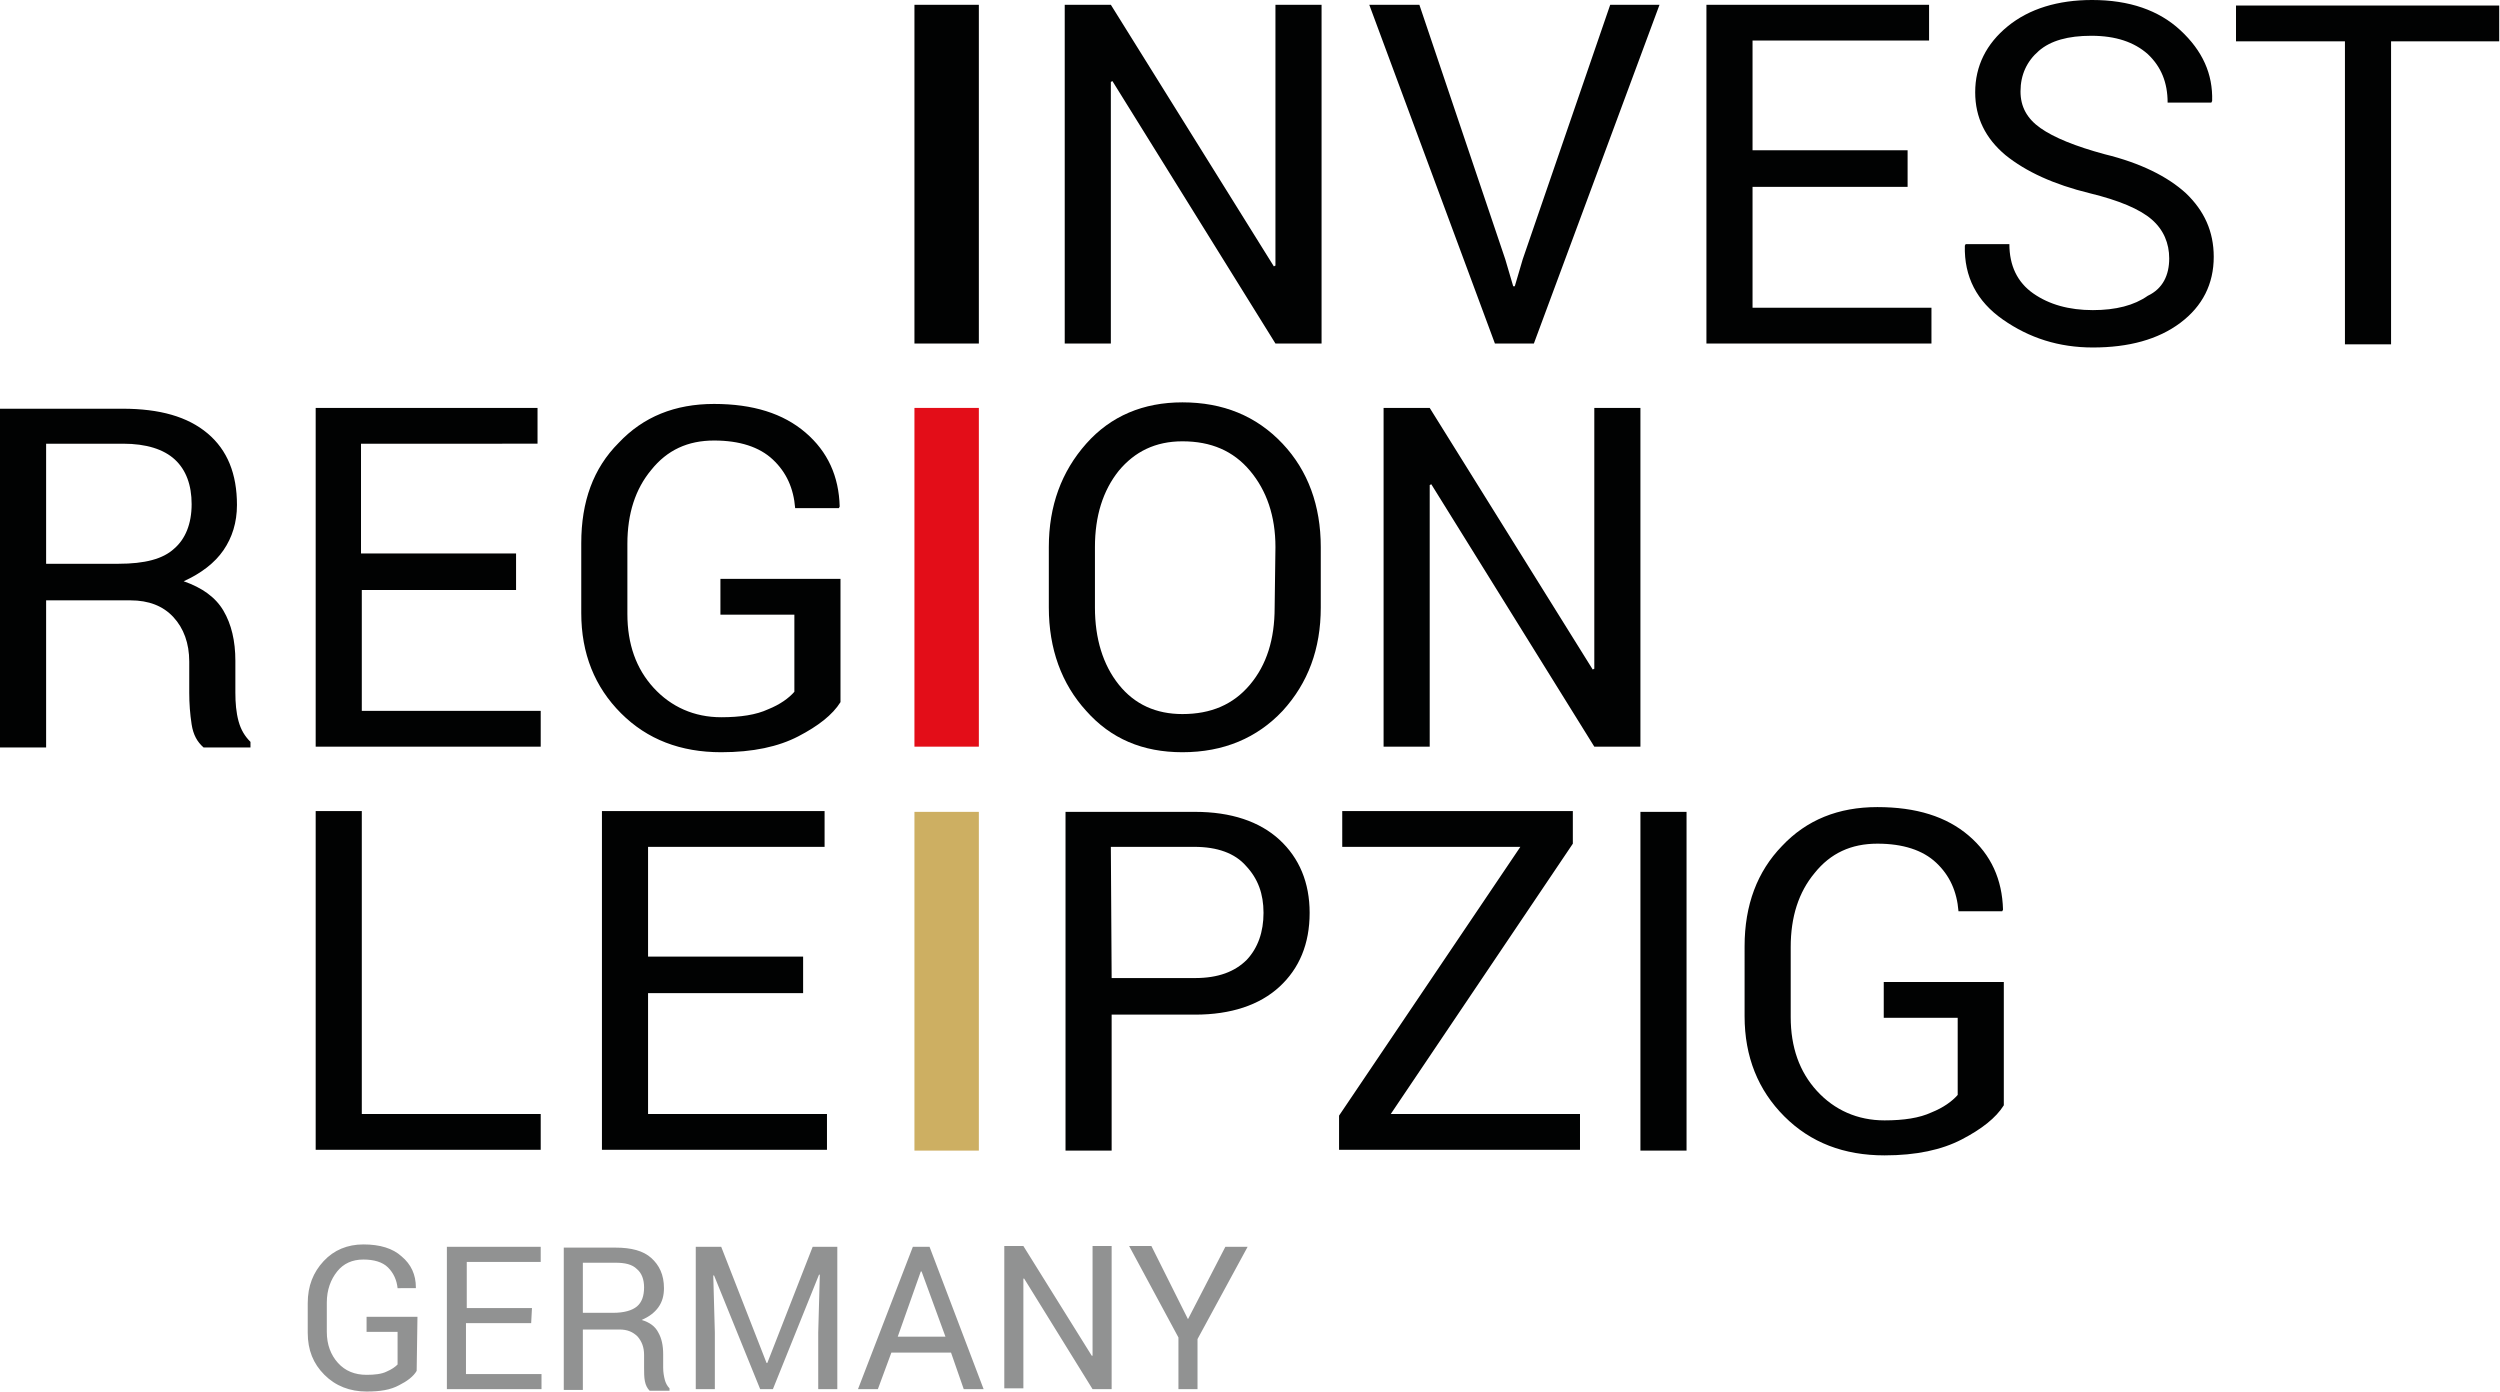 <svg xmlns="http://www.w3.org/2000/svg" preserveAspectRatio="xMidYMid meet"  viewBox="0 0 314.4 175"><path fill="#010202" d="M123.1 43.2H115V.6h8.1v42.6zM166.2 43.2h-5.8l-20.5-33-.2.1v32.9h-5.8V.6h5.8l20.5 32.9.2-.1V.6h5.8v42.6zM189.3 32.6l1 3.4h.2l1-3.4 11-32h6.2l-15.8 42.6H188L172.2.6h6.3l10.8 32zM239.9 23.5h-19.5v15.2h22.5v4.5h-28.3V.6h28v4.5h-22.2v13.8h19.5v4.6zM272.8 32.5c0-1.9-.7-3.6-2.2-4.9s-4.1-2.4-7.8-3.3c-4.5-1.1-8-2.7-10.6-4.8-2.5-2.1-3.8-4.7-3.8-7.9 0-3.3 1.4-6.1 4.1-8.3 2.7-2.2 6.3-3.3 10.6-3.3 4.7 0 8.4 1.3 11.1 3.8 2.8 2.6 4.1 5.5 4 8.9l-.1.2h-5.5c0-2.5-.8-4.5-2.5-6.1-1.7-1.5-4-2.3-7.1-2.3-2.9 0-5.1.6-6.6 1.9-1.5 1.3-2.3 3-2.3 5.1 0 1.9.8 3.4 2.5 4.6 1.7 1.2 4.4 2.3 8.1 3.3 4.5 1.1 7.9 2.8 10.2 4.9 2.3 2.2 3.5 4.8 3.5 8 0 3.4-1.4 6.2-4.2 8.3-2.8 2.1-6.5 3.1-11 3.1-4.3 0-8-1.2-11.3-3.5s-4.9-5.4-4.8-9.3l.1-.2h5.5c0 2.7 1 4.8 3 6.2 2 1.4 4.5 2.1 7.5 2.1 2.9 0 5.2-.6 6.9-1.8 1.9-.9 2.7-2.6 2.7-4.7zM314.4 5.2h-13.7v38.1h-5.8V5.2h-13.7V.7h33.1v4.5h.1zM5.8 75.5V94H0V51.4h15.4c4.7 0 8.2 1 10.7 3.1s3.7 5.1 3.7 9c0 2.2-.6 4.1-1.7 5.7s-2.8 2.9-5 3.9c2.3.8 4 2 5 3.7s1.5 3.8 1.5 6.3v4c0 1.3.1 2.5.4 3.6s.8 1.9 1.5 2.6v.7h-5.9c-.8-.7-1.3-1.6-1.5-2.9s-.3-2.6-.3-4v-3.9c0-2.3-.7-4.2-2-5.6s-3.1-2.1-5.4-2.1H5.8zm0-4.6h9.1c3.3 0 5.6-.6 7-1.9 1.4-1.2 2.2-3.1 2.2-5.6 0-2.4-.7-4.3-2.1-5.6s-3.6-2-6.5-2H5.8v15.1zM65 74.2H45.5v15.2H68v4.5H39.7V51.3h27.9v4.5H45.4v13.8h19.5v4.6h.1zM105.7 88.3c-1 1.6-2.8 3-5.3 4.3s-5.7 2-9.7 2c-5.1 0-9.3-1.6-12.6-4.9-3.3-3.3-5-7.5-5-12.6v-8.8c0-5.2 1.5-9.4 4.7-12.6 3.1-3.3 7.1-4.9 12-4.9s8.7 1.2 11.5 3.6 4.2 5.5 4.3 9.3l-.1.2H100c-.2-2.5-1.1-4.5-2.8-6.1s-4.2-2.4-7.4-2.4c-3.3 0-5.9 1.2-7.9 3.7-2 2.4-3 5.5-3 9.3v8.8c0 3.8 1.1 6.9 3.3 9.3s5.1 3.7 8.5 3.7c2.4 0 4.4-.3 5.9-1 1.5-.6 2.6-1.4 3.3-2.2v-9.7h-9.3v-4.5h15.1v15.5z"/><path fill="#E30D18" d="M123.1 93.9H115V51.3h8.1v42.6z"/><path fill="#010202" d="M166.1 76.4c0 5.2-1.6 9.5-4.8 13-3.2 3.4-7.4 5.2-12.6 5.2-5 0-9-1.7-12.1-5.2-3.1-3.4-4.7-7.8-4.7-13v-7.6c0-5.2 1.6-9.5 4.7-13s7.2-5.2 12.1-5.2c5.1 0 9.3 1.7 12.6 5.2 3.2 3.4 4.8 7.8 4.8 13v7.6zm-5.7-7.6c0-3.9-1.1-7.1-3.2-9.6s-4.9-3.7-8.5-3.7c-3.4 0-6 1.3-8 3.7-2 2.5-3 5.7-3 9.6v7.6c0 3.9 1 7.2 3 9.7s4.7 3.7 8 3.7c3.6 0 6.4-1.2 8.5-3.7s3.1-5.7 3.1-9.7l.1-7.6zM206.3 93.9h-5.8l-20.5-33-.2.1v32.9H174V51.3h5.8l20.5 32.9.2-.1V51.3h5.8v42.6zM45.5 140.1H68v4.5H39.7V102h5.8v38.1zM101 124.9H81.5v15.2H104v4.5H75.7V102h28v4.5H81.5v13.8H101v4.6z"/><path fill="#CDAF62" d="M123.1 144.7H115v-42.6h8.1v42.6z"/><path fill="#010202" d="M139.8 127.6v17.1H134v-42.6h16.3c4.5 0 8.1 1.2 10.6 3.5s3.8 5.4 3.8 9.2c0 3.9-1.3 7-3.8 9.3s-6.1 3.5-10.6 3.5h-10.5zm0-4.6h10.5c2.9 0 5-.8 6.5-2.3 1.4-1.5 2.1-3.5 2.1-5.9s-.7-4.3-2.2-5.9c-1.4-1.6-3.6-2.4-6.5-2.4h-10.5l.1 16.5zM174.9 140.1h23.8v4.5h-30.3v-4.3l22.8-33.8h-22.4V102h29v4.1l-22.9 34zM212.1 144.7h-5.8v-42.6h5.8v42.6zM252 139c-1 1.6-2.8 3-5.3 4.3s-5.7 2-9.7 2c-5.1 0-9.3-1.6-12.6-4.9-3.3-3.3-5-7.5-5-12.6V119c0-5.2 1.6-9.4 4.7-12.6 3.1-3.3 7.1-4.9 12-4.9s8.7 1.2 11.5 3.6 4.2 5.5 4.3 9.3l-.1.2h-5.5c-.2-2.5-1.1-4.5-2.8-6.1-1.7-1.6-4.2-2.4-7.4-2.4-3.3 0-5.9 1.2-7.9 3.7-2 2.4-3 5.5-3 9.3v8.8c0 3.8 1.1 6.9 3.3 9.3 2.2 2.4 5.1 3.7 8.5 3.7 2.4 0 4.4-.3 5.9-1 1.5-.6 2.6-1.4 3.3-2.2V128h-9.3v-4.5H252V139z"/><path fill="#919292" d="M52.4 172.4c-.4.7-1.2 1.3-2.2 1.8-1.1.6-2.4.8-4.1.8-2.1 0-3.9-.7-5.3-2.1s-2.1-3.1-2.1-5.3v-3.7c0-2.2.7-3.9 2-5.3s3-2.1 5-2.1c2.1 0 3.7.5 4.8 1.5 1.2 1 1.8 2.3 1.8 3.9v.1H50c-.1-1-.5-1.9-1.2-2.6s-1.8-1-3.1-1c-1.4 0-2.5.5-3.3 1.5s-1.3 2.3-1.3 3.9v3.7c0 1.6.5 2.9 1.4 3.9s2.1 1.5 3.6 1.5c1 0 1.9-.1 2.5-.4.7-.3 1.1-.6 1.4-.9v-4.1h-3.9v-1.9h6.4l-.1 6.8zM66.8 166.4h-8.2v6.4h9.5v1.9H56.2v-17.9H68v1.9h-9.3v5.8h8.2l-.1 1.9zM73.3 167v7.8h-2.4v-17.9h6.5c2 0 3.5.4 4.5 1.3s1.6 2.1 1.6 3.8c0 .9-.2 1.7-.7 2.4-.5.7-1.2 1.2-2.1 1.6 1 .3 1.7.8 2.1 1.6.4.7.6 1.6.6 2.7v1.7c0 .6.1 1.1.2 1.5.1.4.3.8.6 1.1v.3h-2.5c-.3-.3-.5-.7-.6-1.2-.1-.5-.1-1.1-.1-1.7v-1.6c0-1-.3-1.7-.8-2.3-.6-.6-1.3-.9-2.3-.9h-4.6v-.2zm0-1.9h3.8c1.4 0 2.4-.3 3-.8.6-.5.9-1.3.9-2.4 0-1-.3-1.8-.9-2.3-.6-.6-1.5-.8-2.7-.8h-4.1v6.3zM90.7 156.8l5.7 14.6h.1l5.7-14.6h3.1v17.9h-2.4v-7.1l.2-7.3h-.1l-5.8 14.4h-1.6l-5.8-14.3h-.1l.2 7.2v7.1h-2.4v-17.9h3.2zM119.6 170.1h-7.5l-1.7 4.6h-2.5l6.9-17.9h2.1l6.8 17.9h-2.5l-1.6-4.6zm-6.7-2h6l-3-8.2h-.1l-2.9 8.2zM139.8 174.7h-2.4l-8.6-13.9h-.1v13.8h-2.4v-17.9h2.4l8.6 13.8h.1v-13.8h2.4v18zM149.4 165.9l4.7-9.1h2.8l-6.3 11.6v6.3h-2.4v-6.5l-6.2-11.5h2.8l4.6 9.2z"/></svg>
